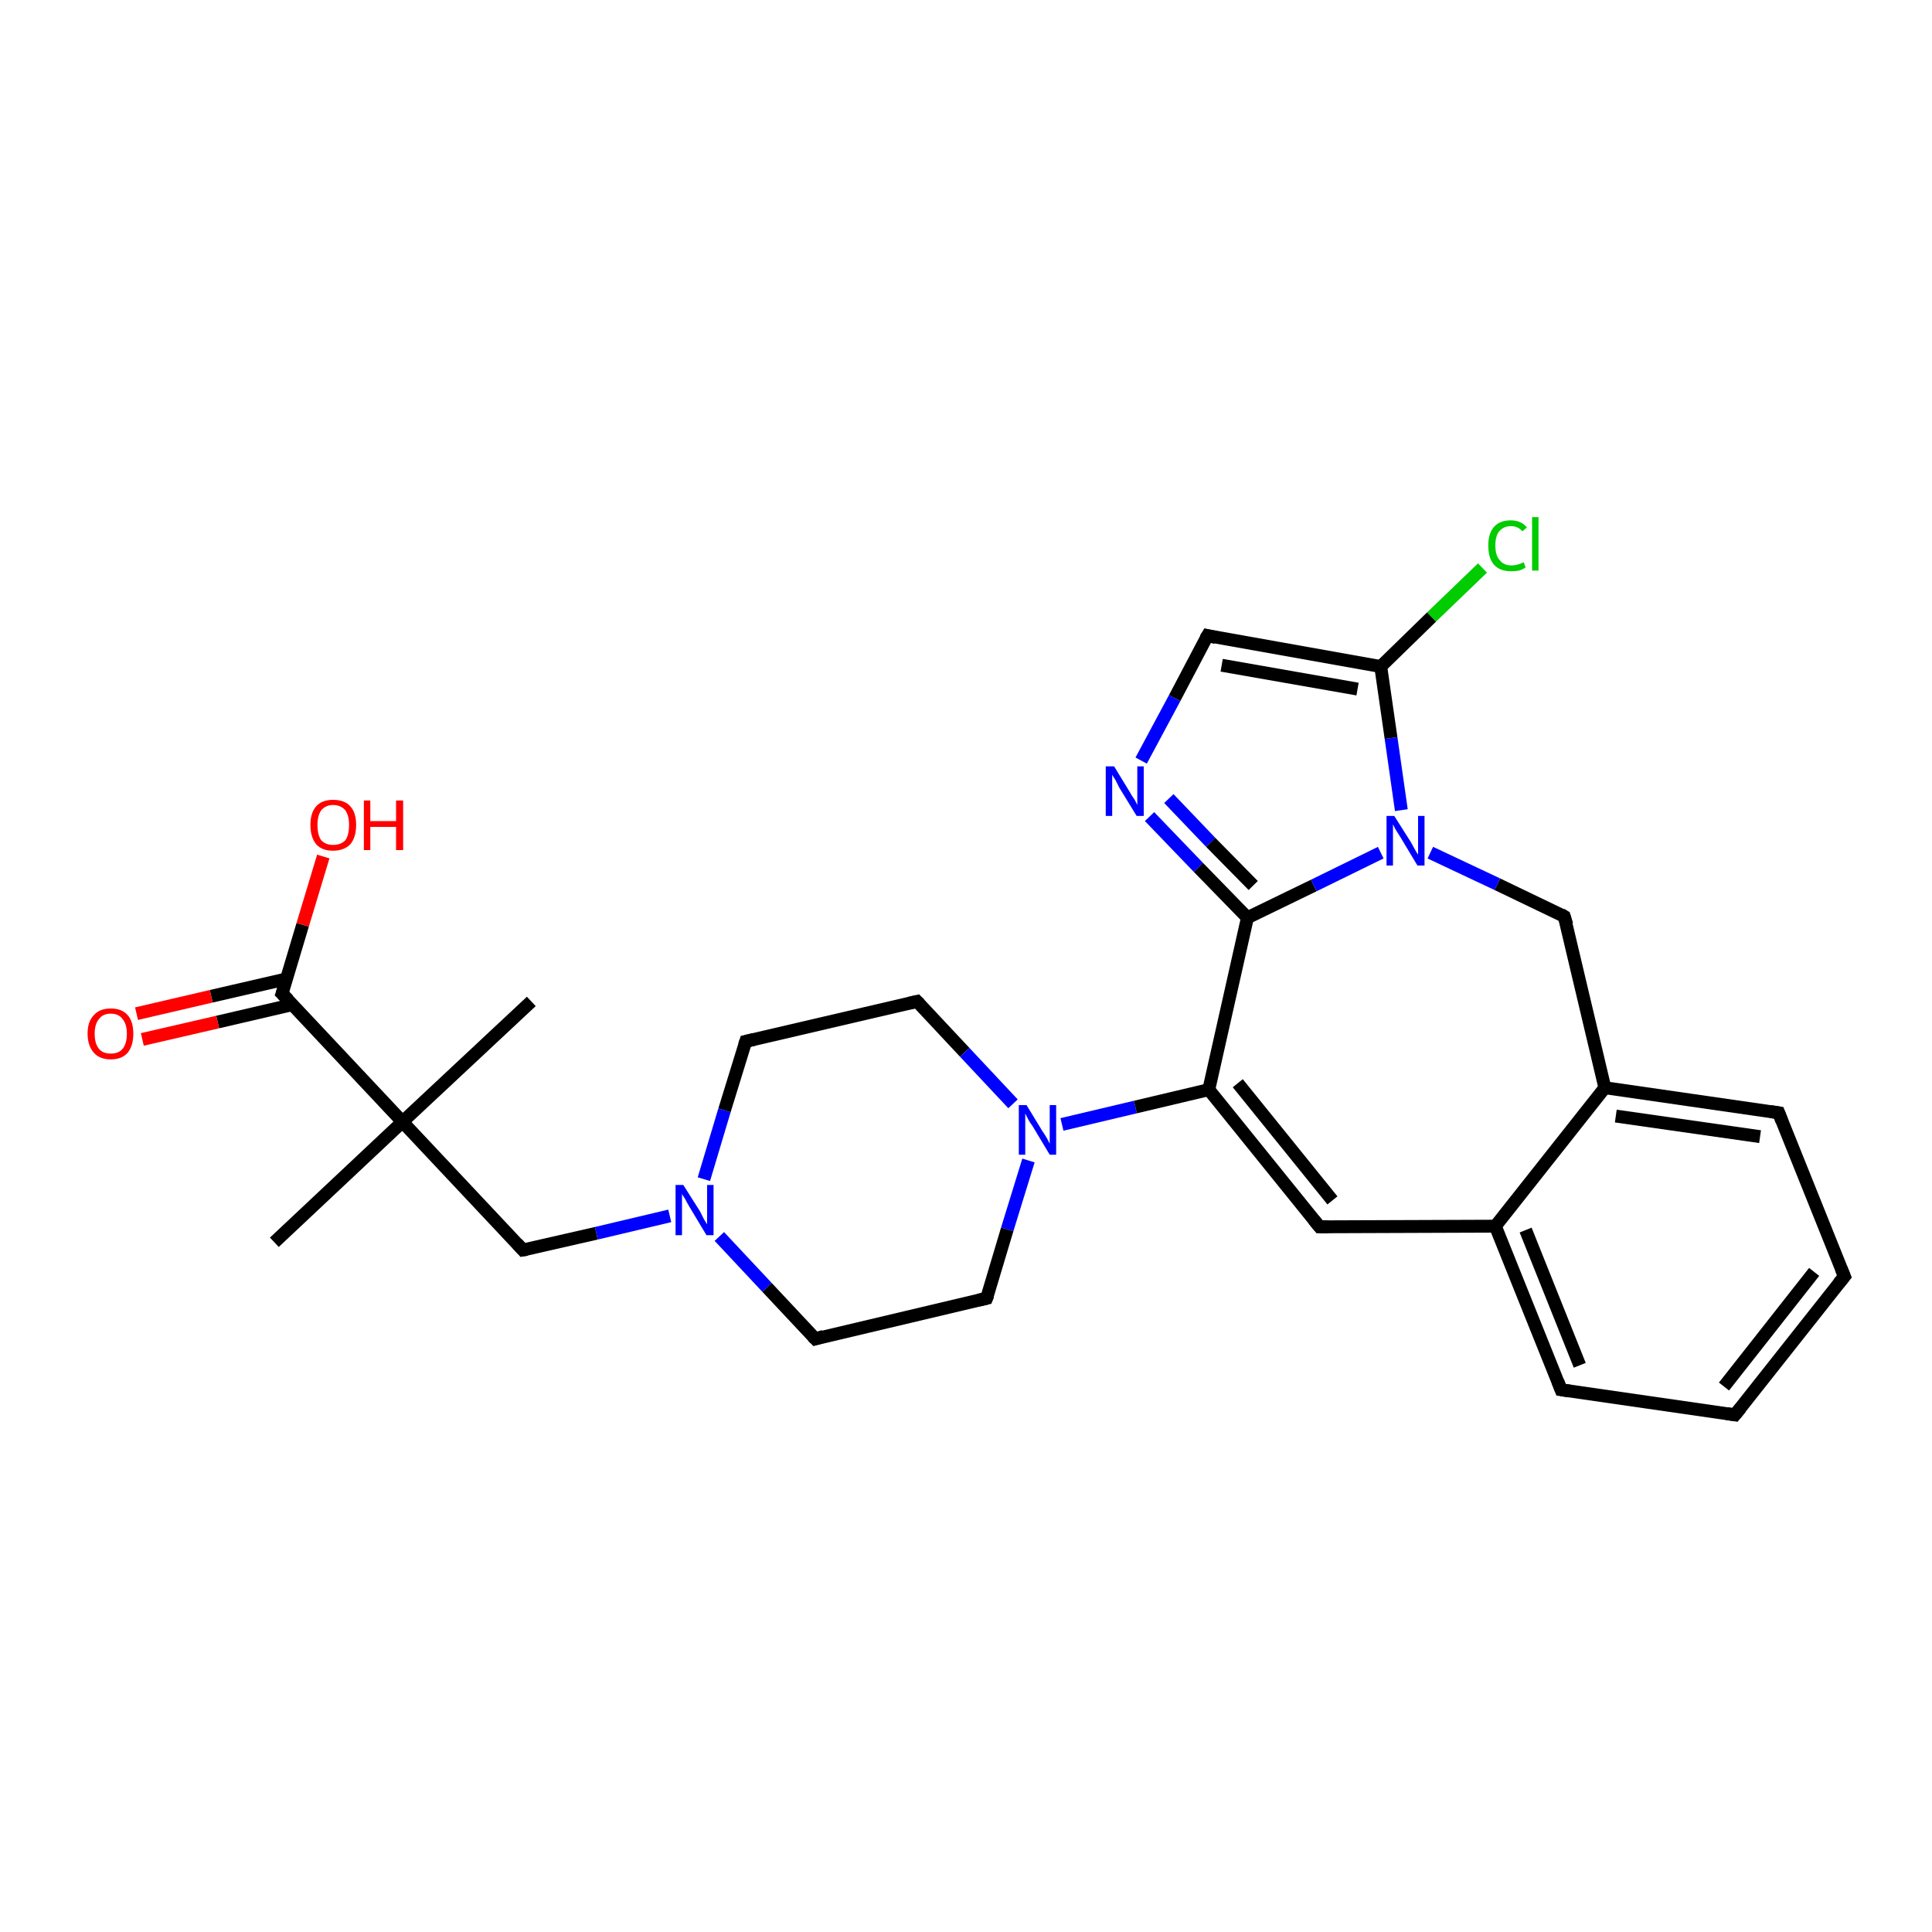 <?xml version='1.0' encoding='iso-8859-1'?>
<svg version='1.1' baseProfile='full'
              xmlns='http://www.w3.org/2000/svg'
                      xmlns:rdkit='http://www.rdkit.org/xml'
                      xmlns:xlink='http://www.w3.org/1999/xlink'
                  xml:space='preserve'
width='300px' height='300px' viewBox='0 0 300 300'>
<!-- END OF HEADER -->
<rect style='opacity:1.0;fill:#FFFFFF;stroke:none' width='300.0' height='300.0' x='0.0' y='0.0'> </rect>
<path class='bond-0 atom-0 atom-1' d='M 82.5,155.5 L 62.5,174.2' style='fill:none;fill-rule:evenodd;stroke:#000000;stroke-width:2.0px;stroke-linecap:butt;stroke-linejoin:miter;stroke-opacity:1' />
<path class='bond-1 atom-1 atom-2' d='M 62.5,174.2 L 42.6,192.9' style='fill:none;fill-rule:evenodd;stroke:#000000;stroke-width:2.0px;stroke-linecap:butt;stroke-linejoin:miter;stroke-opacity:1' />
<path class='bond-2 atom-1 atom-3' d='M 62.5,174.2 L 81.2,194.1' style='fill:none;fill-rule:evenodd;stroke:#000000;stroke-width:2.0px;stroke-linecap:butt;stroke-linejoin:miter;stroke-opacity:1' />
<path class='bond-3 atom-3 atom-4' d='M 81.2,194.1 L 92.6,191.5' style='fill:none;fill-rule:evenodd;stroke:#000000;stroke-width:2.0px;stroke-linecap:butt;stroke-linejoin:miter;stroke-opacity:1' />
<path class='bond-3 atom-3 atom-4' d='M 92.6,191.5 L 104.0,188.8' style='fill:none;fill-rule:evenodd;stroke:#0000FF;stroke-width:2.0px;stroke-linecap:butt;stroke-linejoin:miter;stroke-opacity:1' />
<path class='bond-4 atom-4 atom-5' d='M 109.3,183.1 L 112.5,172.4' style='fill:none;fill-rule:evenodd;stroke:#0000FF;stroke-width:2.0px;stroke-linecap:butt;stroke-linejoin:miter;stroke-opacity:1' />
<path class='bond-4 atom-4 atom-5' d='M 112.5,172.4 L 115.8,161.7' style='fill:none;fill-rule:evenodd;stroke:#000000;stroke-width:2.0px;stroke-linecap:butt;stroke-linejoin:miter;stroke-opacity:1' />
<path class='bond-5 atom-5 atom-6' d='M 115.8,161.7 L 142.4,155.5' style='fill:none;fill-rule:evenodd;stroke:#000000;stroke-width:2.0px;stroke-linecap:butt;stroke-linejoin:miter;stroke-opacity:1' />
<path class='bond-6 atom-6 atom-7' d='M 142.4,155.5 L 149.8,163.4' style='fill:none;fill-rule:evenodd;stroke:#000000;stroke-width:2.0px;stroke-linecap:butt;stroke-linejoin:miter;stroke-opacity:1' />
<path class='bond-6 atom-6 atom-7' d='M 149.8,163.4 L 157.3,171.4' style='fill:none;fill-rule:evenodd;stroke:#0000FF;stroke-width:2.0px;stroke-linecap:butt;stroke-linejoin:miter;stroke-opacity:1' />
<path class='bond-7 atom-7 atom-8' d='M 159.7,180.2 L 156.4,190.9' style='fill:none;fill-rule:evenodd;stroke:#0000FF;stroke-width:2.0px;stroke-linecap:butt;stroke-linejoin:miter;stroke-opacity:1' />
<path class='bond-7 atom-7 atom-8' d='M 156.4,190.9 L 153.2,201.6' style='fill:none;fill-rule:evenodd;stroke:#000000;stroke-width:2.0px;stroke-linecap:butt;stroke-linejoin:miter;stroke-opacity:1' />
<path class='bond-8 atom-8 atom-9' d='M 153.2,201.6 L 126.6,207.9' style='fill:none;fill-rule:evenodd;stroke:#000000;stroke-width:2.0px;stroke-linecap:butt;stroke-linejoin:miter;stroke-opacity:1' />
<path class='bond-9 atom-7 atom-10' d='M 164.9,174.6 L 176.3,171.9' style='fill:none;fill-rule:evenodd;stroke:#0000FF;stroke-width:2.0px;stroke-linecap:butt;stroke-linejoin:miter;stroke-opacity:1' />
<path class='bond-9 atom-7 atom-10' d='M 176.3,171.9 L 187.7,169.2' style='fill:none;fill-rule:evenodd;stroke:#000000;stroke-width:2.0px;stroke-linecap:butt;stroke-linejoin:miter;stroke-opacity:1' />
<path class='bond-10 atom-10 atom-11' d='M 187.7,169.2 L 204.9,190.5' style='fill:none;fill-rule:evenodd;stroke:#000000;stroke-width:2.0px;stroke-linecap:butt;stroke-linejoin:miter;stroke-opacity:1' />
<path class='bond-10 atom-10 atom-11' d='M 192.2,168.2 L 206.9,186.4' style='fill:none;fill-rule:evenodd;stroke:#000000;stroke-width:2.0px;stroke-linecap:butt;stroke-linejoin:miter;stroke-opacity:1' />
<path class='bond-11 atom-11 atom-12' d='M 204.9,190.5 L 232.2,190.4' style='fill:none;fill-rule:evenodd;stroke:#000000;stroke-width:2.0px;stroke-linecap:butt;stroke-linejoin:miter;stroke-opacity:1' />
<path class='bond-12 atom-12 atom-13' d='M 232.2,190.4 L 242.4,215.8' style='fill:none;fill-rule:evenodd;stroke:#000000;stroke-width:2.0px;stroke-linecap:butt;stroke-linejoin:miter;stroke-opacity:1' />
<path class='bond-12 atom-12 atom-13' d='M 236.9,191.0 L 245.3,212.0' style='fill:none;fill-rule:evenodd;stroke:#000000;stroke-width:2.0px;stroke-linecap:butt;stroke-linejoin:miter;stroke-opacity:1' />
<path class='bond-13 atom-13 atom-14' d='M 242.4,215.8 L 269.4,219.7' style='fill:none;fill-rule:evenodd;stroke:#000000;stroke-width:2.0px;stroke-linecap:butt;stroke-linejoin:miter;stroke-opacity:1' />
<path class='bond-14 atom-14 atom-15' d='M 269.4,219.7 L 286.4,198.2' style='fill:none;fill-rule:evenodd;stroke:#000000;stroke-width:2.0px;stroke-linecap:butt;stroke-linejoin:miter;stroke-opacity:1' />
<path class='bond-14 atom-14 atom-15' d='M 267.7,215.3 L 281.7,197.5' style='fill:none;fill-rule:evenodd;stroke:#000000;stroke-width:2.0px;stroke-linecap:butt;stroke-linejoin:miter;stroke-opacity:1' />
<path class='bond-15 atom-15 atom-16' d='M 286.4,198.2 L 276.2,172.8' style='fill:none;fill-rule:evenodd;stroke:#000000;stroke-width:2.0px;stroke-linecap:butt;stroke-linejoin:miter;stroke-opacity:1' />
<path class='bond-16 atom-16 atom-17' d='M 276.2,172.8 L 249.2,168.9' style='fill:none;fill-rule:evenodd;stroke:#000000;stroke-width:2.0px;stroke-linecap:butt;stroke-linejoin:miter;stroke-opacity:1' />
<path class='bond-16 atom-16 atom-17' d='M 273.3,176.5 L 250.9,173.3' style='fill:none;fill-rule:evenodd;stroke:#000000;stroke-width:2.0px;stroke-linecap:butt;stroke-linejoin:miter;stroke-opacity:1' />
<path class='bond-17 atom-17 atom-18' d='M 249.2,168.9 L 242.9,142.3' style='fill:none;fill-rule:evenodd;stroke:#000000;stroke-width:2.0px;stroke-linecap:butt;stroke-linejoin:miter;stroke-opacity:1' />
<path class='bond-18 atom-18 atom-19' d='M 242.9,142.3 L 232.5,137.3' style='fill:none;fill-rule:evenodd;stroke:#000000;stroke-width:2.0px;stroke-linecap:butt;stroke-linejoin:miter;stroke-opacity:1' />
<path class='bond-18 atom-18 atom-19' d='M 232.5,137.3 L 222.1,132.4' style='fill:none;fill-rule:evenodd;stroke:#0000FF;stroke-width:2.0px;stroke-linecap:butt;stroke-linejoin:miter;stroke-opacity:1' />
<path class='bond-19 atom-19 atom-20' d='M 217.6,125.8 L 216.0,114.6' style='fill:none;fill-rule:evenodd;stroke:#0000FF;stroke-width:2.0px;stroke-linecap:butt;stroke-linejoin:miter;stroke-opacity:1' />
<path class='bond-19 atom-19 atom-20' d='M 216.0,114.6 L 214.4,103.5' style='fill:none;fill-rule:evenodd;stroke:#000000;stroke-width:2.0px;stroke-linecap:butt;stroke-linejoin:miter;stroke-opacity:1' />
<path class='bond-20 atom-20 atom-21' d='M 214.4,103.5 L 222.3,95.8' style='fill:none;fill-rule:evenodd;stroke:#000000;stroke-width:2.0px;stroke-linecap:butt;stroke-linejoin:miter;stroke-opacity:1' />
<path class='bond-20 atom-20 atom-21' d='M 222.3,95.8 L 230.2,88.2' style='fill:none;fill-rule:evenodd;stroke:#00CC00;stroke-width:2.0px;stroke-linecap:butt;stroke-linejoin:miter;stroke-opacity:1' />
<path class='bond-21 atom-20 atom-22' d='M 214.4,103.5 L 187.5,98.7' style='fill:none;fill-rule:evenodd;stroke:#000000;stroke-width:2.0px;stroke-linecap:butt;stroke-linejoin:miter;stroke-opacity:1' />
<path class='bond-21 atom-20 atom-22' d='M 210.8,107.0 L 189.7,103.3' style='fill:none;fill-rule:evenodd;stroke:#000000;stroke-width:2.0px;stroke-linecap:butt;stroke-linejoin:miter;stroke-opacity:1' />
<path class='bond-22 atom-22 atom-23' d='M 187.5,98.7 L 182.4,108.4' style='fill:none;fill-rule:evenodd;stroke:#000000;stroke-width:2.0px;stroke-linecap:butt;stroke-linejoin:miter;stroke-opacity:1' />
<path class='bond-22 atom-22 atom-23' d='M 182.4,108.4 L 177.2,118.1' style='fill:none;fill-rule:evenodd;stroke:#0000FF;stroke-width:2.0px;stroke-linecap:butt;stroke-linejoin:miter;stroke-opacity:1' />
<path class='bond-23 atom-23 atom-24' d='M 178.5,126.8 L 186.1,134.7' style='fill:none;fill-rule:evenodd;stroke:#0000FF;stroke-width:2.0px;stroke-linecap:butt;stroke-linejoin:miter;stroke-opacity:1' />
<path class='bond-23 atom-23 atom-24' d='M 186.1,134.7 L 193.7,142.5' style='fill:none;fill-rule:evenodd;stroke:#000000;stroke-width:2.0px;stroke-linecap:butt;stroke-linejoin:miter;stroke-opacity:1' />
<path class='bond-23 atom-23 atom-24' d='M 181.5,124.0 L 188.0,130.8' style='fill:none;fill-rule:evenodd;stroke:#0000FF;stroke-width:2.0px;stroke-linecap:butt;stroke-linejoin:miter;stroke-opacity:1' />
<path class='bond-23 atom-23 atom-24' d='M 188.0,130.8 L 194.6,137.5' style='fill:none;fill-rule:evenodd;stroke:#000000;stroke-width:2.0px;stroke-linecap:butt;stroke-linejoin:miter;stroke-opacity:1' />
<path class='bond-24 atom-1 atom-25' d='M 62.5,174.2 L 43.8,154.3' style='fill:none;fill-rule:evenodd;stroke:#000000;stroke-width:2.0px;stroke-linecap:butt;stroke-linejoin:miter;stroke-opacity:1' />
<path class='bond-25 atom-25 atom-26' d='M 43.8,154.3 L 47.0,143.6' style='fill:none;fill-rule:evenodd;stroke:#000000;stroke-width:2.0px;stroke-linecap:butt;stroke-linejoin:miter;stroke-opacity:1' />
<path class='bond-25 atom-25 atom-26' d='M 47.0,143.6 L 50.2,133.0' style='fill:none;fill-rule:evenodd;stroke:#FF0000;stroke-width:2.0px;stroke-linecap:butt;stroke-linejoin:miter;stroke-opacity:1' />
<path class='bond-26 atom-25 atom-27' d='M 44.5,152.0 L 32.8,154.7' style='fill:none;fill-rule:evenodd;stroke:#000000;stroke-width:2.0px;stroke-linecap:butt;stroke-linejoin:miter;stroke-opacity:1' />
<path class='bond-26 atom-25 atom-27' d='M 32.8,154.7 L 21.2,157.4' style='fill:none;fill-rule:evenodd;stroke:#FF0000;stroke-width:2.0px;stroke-linecap:butt;stroke-linejoin:miter;stroke-opacity:1' />
<path class='bond-26 atom-25 atom-27' d='M 45.4,156.0 L 33.8,158.7' style='fill:none;fill-rule:evenodd;stroke:#000000;stroke-width:2.0px;stroke-linecap:butt;stroke-linejoin:miter;stroke-opacity:1' />
<path class='bond-26 atom-25 atom-27' d='M 33.8,158.7 L 22.1,161.4' style='fill:none;fill-rule:evenodd;stroke:#FF0000;stroke-width:2.0px;stroke-linecap:butt;stroke-linejoin:miter;stroke-opacity:1' />
<path class='bond-27 atom-9 atom-4' d='M 126.6,207.9 L 119.1,199.9' style='fill:none;fill-rule:evenodd;stroke:#000000;stroke-width:2.0px;stroke-linecap:butt;stroke-linejoin:miter;stroke-opacity:1' />
<path class='bond-27 atom-9 atom-4' d='M 119.1,199.9 L 111.7,192.0' style='fill:none;fill-rule:evenodd;stroke:#0000FF;stroke-width:2.0px;stroke-linecap:butt;stroke-linejoin:miter;stroke-opacity:1' />
<path class='bond-28 atom-24 atom-10' d='M 193.7,142.5 L 187.7,169.2' style='fill:none;fill-rule:evenodd;stroke:#000000;stroke-width:2.0px;stroke-linecap:butt;stroke-linejoin:miter;stroke-opacity:1' />
<path class='bond-29 atom-17 atom-12' d='M 249.2,168.9 L 232.2,190.4' style='fill:none;fill-rule:evenodd;stroke:#000000;stroke-width:2.0px;stroke-linecap:butt;stroke-linejoin:miter;stroke-opacity:1' />
<path class='bond-30 atom-24 atom-19' d='M 193.7,142.5 L 204.0,137.5' style='fill:none;fill-rule:evenodd;stroke:#000000;stroke-width:2.0px;stroke-linecap:butt;stroke-linejoin:miter;stroke-opacity:1' />
<path class='bond-30 atom-24 atom-19' d='M 204.0,137.5 L 214.4,132.4' style='fill:none;fill-rule:evenodd;stroke:#0000FF;stroke-width:2.0px;stroke-linecap:butt;stroke-linejoin:miter;stroke-opacity:1' />
<path d='M 80.3,193.1 L 81.2,194.1 L 81.8,194.0' style='fill:none;stroke:#000000;stroke-width:2.0px;stroke-linecap:butt;stroke-linejoin:miter;stroke-opacity:1;' />
<path d='M 115.6,162.3 L 115.8,161.7 L 117.1,161.4' style='fill:none;stroke:#000000;stroke-width:2.0px;stroke-linecap:butt;stroke-linejoin:miter;stroke-opacity:1;' />
<path d='M 141.1,155.8 L 142.4,155.5 L 142.8,155.9' style='fill:none;stroke:#000000;stroke-width:2.0px;stroke-linecap:butt;stroke-linejoin:miter;stroke-opacity:1;' />
<path d='M 153.4,201.1 L 153.2,201.6 L 151.9,201.9' style='fill:none;stroke:#000000;stroke-width:2.0px;stroke-linecap:butt;stroke-linejoin:miter;stroke-opacity:1;' />
<path d='M 127.9,207.5 L 126.6,207.9 L 126.2,207.5' style='fill:none;stroke:#000000;stroke-width:2.0px;stroke-linecap:butt;stroke-linejoin:miter;stroke-opacity:1;' />
<path d='M 204.0,189.4 L 204.9,190.5 L 206.3,190.5' style='fill:none;stroke:#000000;stroke-width:2.0px;stroke-linecap:butt;stroke-linejoin:miter;stroke-opacity:1;' />
<path d='M 241.9,214.5 L 242.4,215.8 L 243.7,216.0' style='fill:none;stroke:#000000;stroke-width:2.0px;stroke-linecap:butt;stroke-linejoin:miter;stroke-opacity:1;' />
<path d='M 268.1,219.5 L 269.4,219.7 L 270.3,218.6' style='fill:none;stroke:#000000;stroke-width:2.0px;stroke-linecap:butt;stroke-linejoin:miter;stroke-opacity:1;' />
<path d='M 285.5,199.3 L 286.4,198.2 L 285.9,197.0' style='fill:none;stroke:#000000;stroke-width:2.0px;stroke-linecap:butt;stroke-linejoin:miter;stroke-opacity:1;' />
<path d='M 276.7,174.1 L 276.2,172.8 L 274.9,172.6' style='fill:none;stroke:#000000;stroke-width:2.0px;stroke-linecap:butt;stroke-linejoin:miter;stroke-opacity:1;' />
<path d='M 243.3,143.6 L 242.9,142.3 L 242.4,142.0' style='fill:none;stroke:#000000;stroke-width:2.0px;stroke-linecap:butt;stroke-linejoin:miter;stroke-opacity:1;' />
<path d='M 188.8,99.0 L 187.5,98.7 L 187.2,99.2' style='fill:none;stroke:#000000;stroke-width:2.0px;stroke-linecap:butt;stroke-linejoin:miter;stroke-opacity:1;' />
<path d='M 44.8,155.3 L 43.8,154.3 L 44.0,153.7' style='fill:none;stroke:#000000;stroke-width:2.0px;stroke-linecap:butt;stroke-linejoin:miter;stroke-opacity:1;' />
<path class='atom-4' d='M 106.1 184.0
L 108.7 188.1
Q 108.9 188.5, 109.3 189.3
Q 109.7 190.0, 109.8 190.1
L 109.8 184.0
L 110.8 184.0
L 110.8 191.8
L 109.7 191.8
L 107.0 187.3
Q 106.7 186.8, 106.4 186.2
Q 106.0 185.6, 105.9 185.4
L 105.9 191.8
L 104.9 191.8
L 104.9 184.0
L 106.1 184.0
' fill='#0000FF'/>
<path class='atom-7' d='M 159.4 171.6
L 161.9 175.7
Q 162.2 176.1, 162.6 176.8
Q 163.0 177.6, 163.0 177.6
L 163.0 171.6
L 164.0 171.6
L 164.0 179.3
L 163.0 179.3
L 160.3 174.8
Q 159.9 174.3, 159.6 173.7
Q 159.3 173.1, 159.2 172.9
L 159.2 179.3
L 158.2 179.3
L 158.2 171.6
L 159.4 171.6
' fill='#0000FF'/>
<path class='atom-19' d='M 216.5 126.7
L 219.1 130.8
Q 219.3 131.2, 219.7 131.9
Q 220.1 132.6, 220.2 132.7
L 220.2 126.7
L 221.2 126.7
L 221.2 134.4
L 220.1 134.4
L 217.4 129.9
Q 217.1 129.4, 216.7 128.8
Q 216.4 128.2, 216.3 128.0
L 216.3 134.4
L 215.3 134.4
L 215.3 126.7
L 216.5 126.7
' fill='#0000FF'/>
<path class='atom-21' d='M 231.1 84.7
Q 231.1 82.8, 232.0 81.8
Q 232.9 80.8, 234.6 80.8
Q 236.2 80.8, 237.1 81.9
L 236.4 82.5
Q 235.7 81.7, 234.6 81.7
Q 233.5 81.7, 232.8 82.5
Q 232.2 83.2, 232.2 84.7
Q 232.2 86.3, 232.9 87.0
Q 233.5 87.8, 234.7 87.8
Q 235.6 87.8, 236.6 87.3
L 236.9 88.1
Q 236.5 88.4, 235.9 88.6
Q 235.3 88.7, 234.6 88.7
Q 232.9 88.7, 232.0 87.7
Q 231.1 86.7, 231.1 84.7
' fill='#00CC00'/>
<path class='atom-21' d='M 237.9 80.3
L 238.9 80.3
L 238.9 88.6
L 237.9 88.6
L 237.9 80.3
' fill='#00CC00'/>
<path class='atom-23' d='M 173.0 119.0
L 175.5 123.1
Q 175.7 123.5, 176.2 124.2
Q 176.6 125.0, 176.6 125.0
L 176.6 119.0
L 177.6 119.0
L 177.6 126.7
L 176.5 126.7
L 173.8 122.3
Q 173.5 121.7, 173.2 121.1
Q 172.8 120.5, 172.7 120.3
L 172.7 126.7
L 171.7 126.7
L 171.7 119.0
L 173.0 119.0
' fill='#0000FF'/>
<path class='atom-26' d='M 48.2 128.1
Q 48.2 126.2, 49.1 125.2
Q 50.0 124.2, 51.7 124.2
Q 53.5 124.2, 54.4 125.2
Q 55.3 126.2, 55.3 128.1
Q 55.3 130.0, 54.4 131.1
Q 53.4 132.1, 51.7 132.1
Q 50.0 132.1, 49.1 131.1
Q 48.2 130.0, 48.2 128.1
M 51.7 131.2
Q 52.9 131.2, 53.6 130.5
Q 54.2 129.7, 54.2 128.1
Q 54.2 126.6, 53.6 125.8
Q 52.9 125.0, 51.7 125.0
Q 50.6 125.0, 49.9 125.8
Q 49.3 126.6, 49.3 128.1
Q 49.3 129.7, 49.9 130.5
Q 50.6 131.2, 51.7 131.2
' fill='#FF0000'/>
<path class='atom-26' d='M 56.5 124.3
L 57.5 124.3
L 57.5 127.5
L 61.5 127.5
L 61.5 124.3
L 62.6 124.3
L 62.6 132.0
L 61.5 132.0
L 61.5 128.4
L 57.5 128.4
L 57.5 132.0
L 56.5 132.0
L 56.5 124.3
' fill='#FF0000'/>
<path class='atom-27' d='M 13.6 160.5
Q 13.6 158.6, 14.6 157.6
Q 15.5 156.6, 17.2 156.6
Q 18.9 156.6, 19.8 157.6
Q 20.7 158.6, 20.7 160.5
Q 20.7 162.4, 19.8 163.5
Q 18.9 164.5, 17.2 164.5
Q 15.5 164.5, 14.6 163.5
Q 13.6 162.4, 13.6 160.5
M 17.2 163.6
Q 18.4 163.6, 19.0 162.9
Q 19.7 162.1, 19.7 160.5
Q 19.7 159.0, 19.0 158.2
Q 18.4 157.4, 17.2 157.4
Q 16.0 157.4, 15.4 158.2
Q 14.7 159.0, 14.7 160.5
Q 14.7 162.1, 15.4 162.9
Q 16.0 163.6, 17.2 163.6
' fill='#FF0000'/>
</svg>
